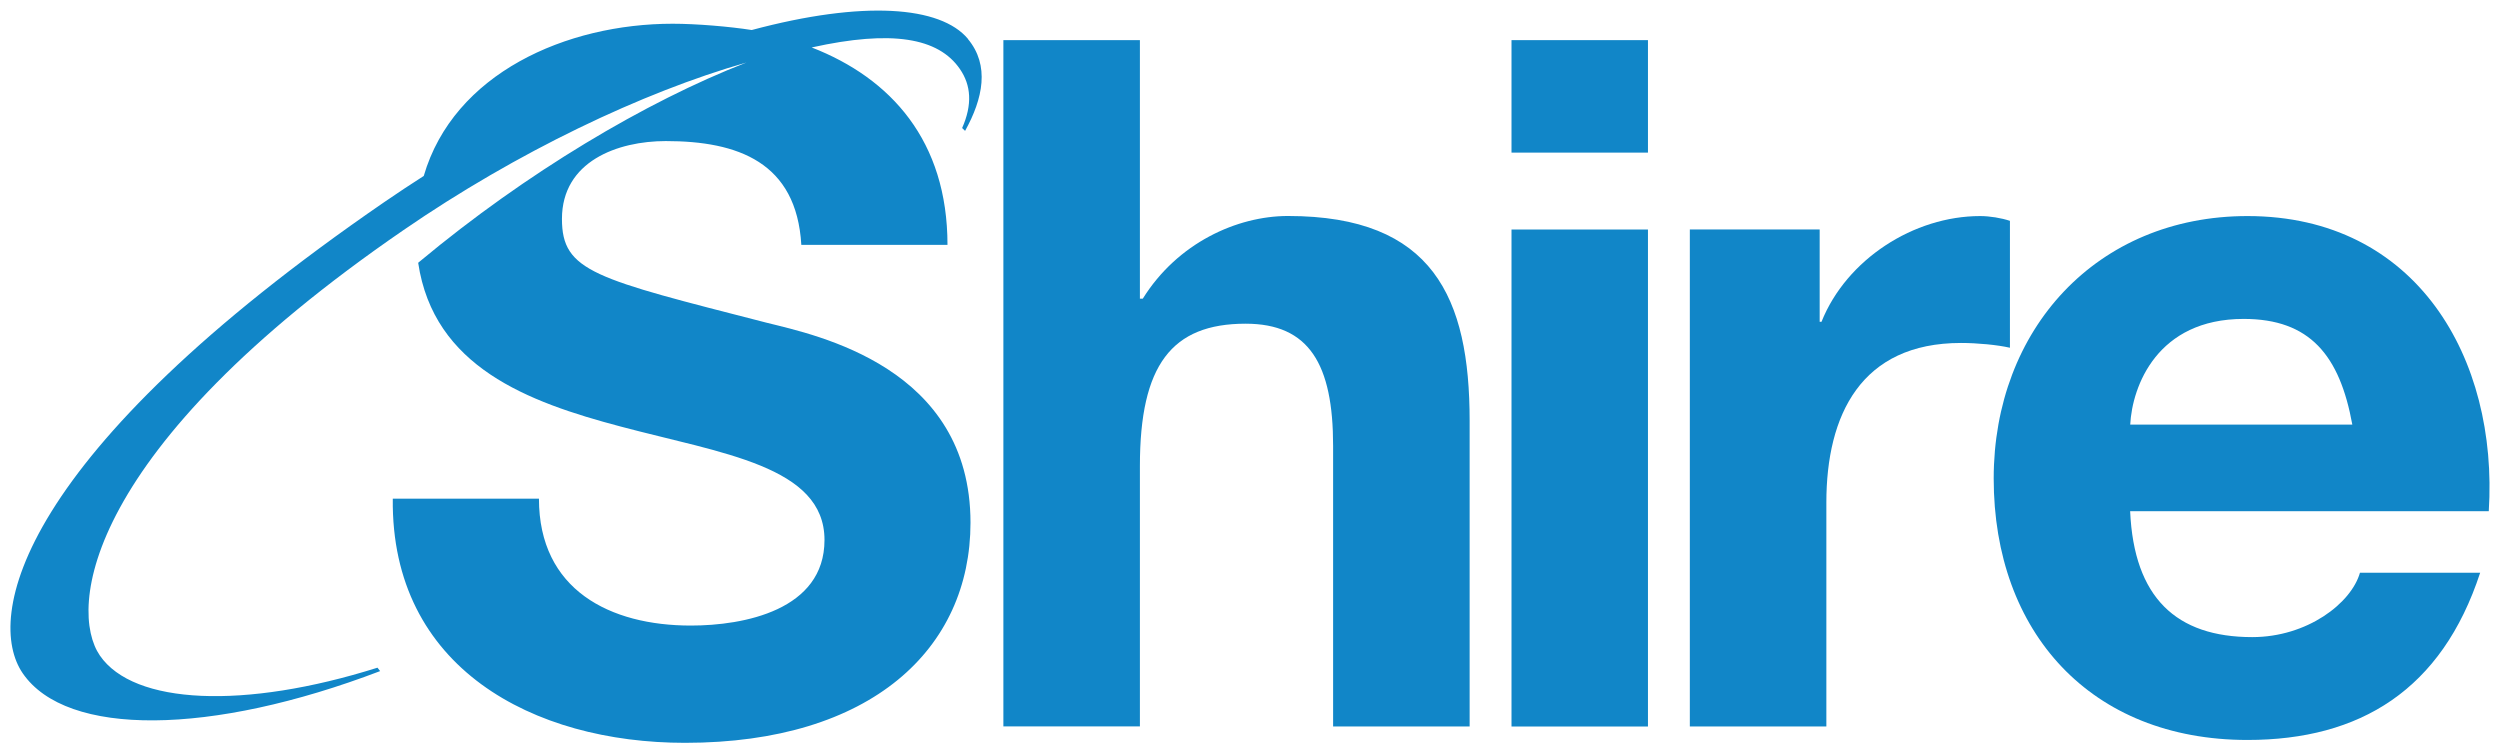 <?xml version="1.0" encoding="UTF-8" standalone="no"?>
<!-- Created with Inkscape (http://www.inkscape.org/) -->

<svg
   xmlns:dc="http://purl.org/dc/elements/1.1/"
   xmlns:cc="http://creativecommons.org/ns#"
   xmlns:rdf="http://www.w3.org/1999/02/22-rdf-syntax-ns#"
   xmlns:svg="http://www.w3.org/2000/svg"
   xmlns="http://www.w3.org/2000/svg"
   xmlns:sodipodi="http://sodipodi.sourceforge.net/DTD/sodipodi-0.dtd"
   xmlns:inkscape="http://www.inkscape.org/namespaces/inkscape"
   width="118.693"
   height="35.763"
   viewBox="0 0 31.404 9.462"
   version="1.1"
   id="svg1820"
   inkscape:version="0.92.0 r15299"
   sodipodi:docname="shire.svg">
  <defs
     id="defs1814" />
  <sodipodi:namedview
     id="base"
     pagecolor="#ffffff"
     bordercolor="#666666"
     borderopacity="1.0"
     inkscape:pageopacity="0.0"
     inkscape:pageshadow="2"
     inkscape:zoom="6.8143533"
     inkscape:cx="58.846374"
     inkscape:cy="17.38169"
     inkscape:document-units="mm"
     inkscape:current-layer="layer1"
     showgrid="false"
     fit-margin-top="0"
     fit-margin-left="0"
     fit-margin-right="0"
     fit-margin-bottom="0"
     units="px"
     inkscape:window-width="1280"
     inkscape:window-height="744"
     inkscape:window-x="-4"
     inkscape:window-y="-4"
     inkscape:window-maximized="1" />
  <g
     inkscape:label="Layer 1"
     inkscape:groupmode="layer"
     id="layer1"
     transform="translate(-44.906,-154.553)">
    <g
       id="g1853"
       transform="translate(0.132,-0.132)">
      <path
         d="m 57.378,155.189 h 1.715 v 3.248 h 0.036 c 0.435,-0.7 1.184,-1.039 1.824,-1.039 1.823,0 2.282,1.027 2.282,2.572 v 3.84 h -1.715 V 160.285 c 0,-1.027 -0.302,-1.534 -1.099,-1.534 -0.929,0 -1.328,0.519 -1.328,1.787 v 3.272 h -1.715 v -8.622"
         style="fill:#1186c8;fill-opacity:1;fill-rule:nonzero;stroke:none;stroke-width:0.353"
         id="path862"
         inkscape:connector-curvature="0" />
      <path
         inkscape:connector-curvature="0"
         id="path864"
         style="fill:#1186c8;fill-opacity:1;fill-rule:nonzero;stroke:none;stroke-width:0.353"
         d="m 65.475,156.602 h -1.714 v -1.413 h 1.714 z m -1.714,0.966 h 1.714 v 6.243 h -1.714 z" />
      <path
         d="m 66.001,157.567 h 1.631 v 1.16 h 0.023 c 0.314,-0.785 1.16,-1.328 1.993,-1.328 0.12,0 0.266,0.024 0.374,0.06 v 1.594 c -0.157,-0.036 -0.41,-0.06 -0.615,-0.06 -1.256,0 -1.691,0.905 -1.691,2.004 v 2.813 h -1.715 v -6.243"
         style="fill:#1186c8;fill-opacity:1;fill-rule:nonzero;stroke:none;stroke-width:0.353"
         id="path868"
         inkscape:connector-curvature="0" />
      <path
         d="m 71.532,161.106 c 0.048,1.087 0.58,1.582 1.534,1.582 0.688,0 1.243,-0.423 1.353,-0.809 h 1.51 c -0.483,1.474 -1.51,2.101 -2.923,2.101 -1.968,0 -3.188,-1.352 -3.188,-3.284 0,-1.872 1.292,-3.297 3.188,-3.297 2.125,0 3.152,1.787 3.031,3.707 h -4.504 m 2.79,-1.087 c -0.158,-0.869 -0.532,-1.328 -1.365,-1.328 -1.087,0 -1.4,0.845 -1.425,1.328 z"
         style="fill:#1186c8;fill-opacity:1;fill-rule:nonzero;stroke:none;stroke-width:0.353"
         id="path872"
         inkscape:connector-curvature="0" />
      <path
         d="m 56.933,155.173 c -0.345,-0.412 -1.311,-0.487 -2.716,-0.111 -0.28,-0.044 -0.698,-0.079 -0.993,-0.079 -1.336,0 -2.751,0.623 -3.127,1.912 -0.164,0.105 -0.329,0.214 -0.495,0.328 -4.62,3.175 -5.02,5.225 -4.542,5.92 0.551,0.802 2.362,0.783 4.489,-0.028 l -0.033,-0.043 c -1.674,0.528 -3.062,0.466 -3.487,-0.152 -0.4,-0.581 -0.204,-2.585 3.814,-5.345 1.422,-0.978 3.002,-1.732 4.308,-2.105 -1.266,0.492 -2.771,1.389 -4.099,2.495 -0.009,0.007 -0.016,0.014 -0.025,0.021 0.195,1.307 1.374,1.748 2.544,2.057 1.268,0.338 2.56,0.495 2.56,1.425 0,0.882 -1.014,1.075 -1.679,1.075 -1.014,0 -1.908,-0.447 -1.908,-1.594 h -1.836 c -0.024,2.125 1.763,3.067 3.671,3.067 2.342,0 3.586,-1.183 3.586,-2.765 0,-1.957 -1.932,-2.355 -2.56,-2.512 -2.161,-0.555 -2.572,-0.64 -2.572,-1.304 0,-0.725 0.701,-0.978 1.304,-0.978 0.906,0 1.642,0.265 1.703,1.304 h 1.836 c 0,-1.306 -0.71,-2.093 -1.706,-2.48 1.006,-0.223 1.592,-0.123 1.862,0.271 0.14,0.203 0.159,0.445 0.028,0.741 l 0.037,0.036 c 0.225,-0.406 0.312,-0.823 0.035,-1.155"
         style="fill:#1186c8;fill-opacity:1;fill-rule:nonzero;stroke:none;stroke-width:0.353"
         id="path876"
         inkscape:connector-curvature="0" />
    </g>
  </g>
</svg>
